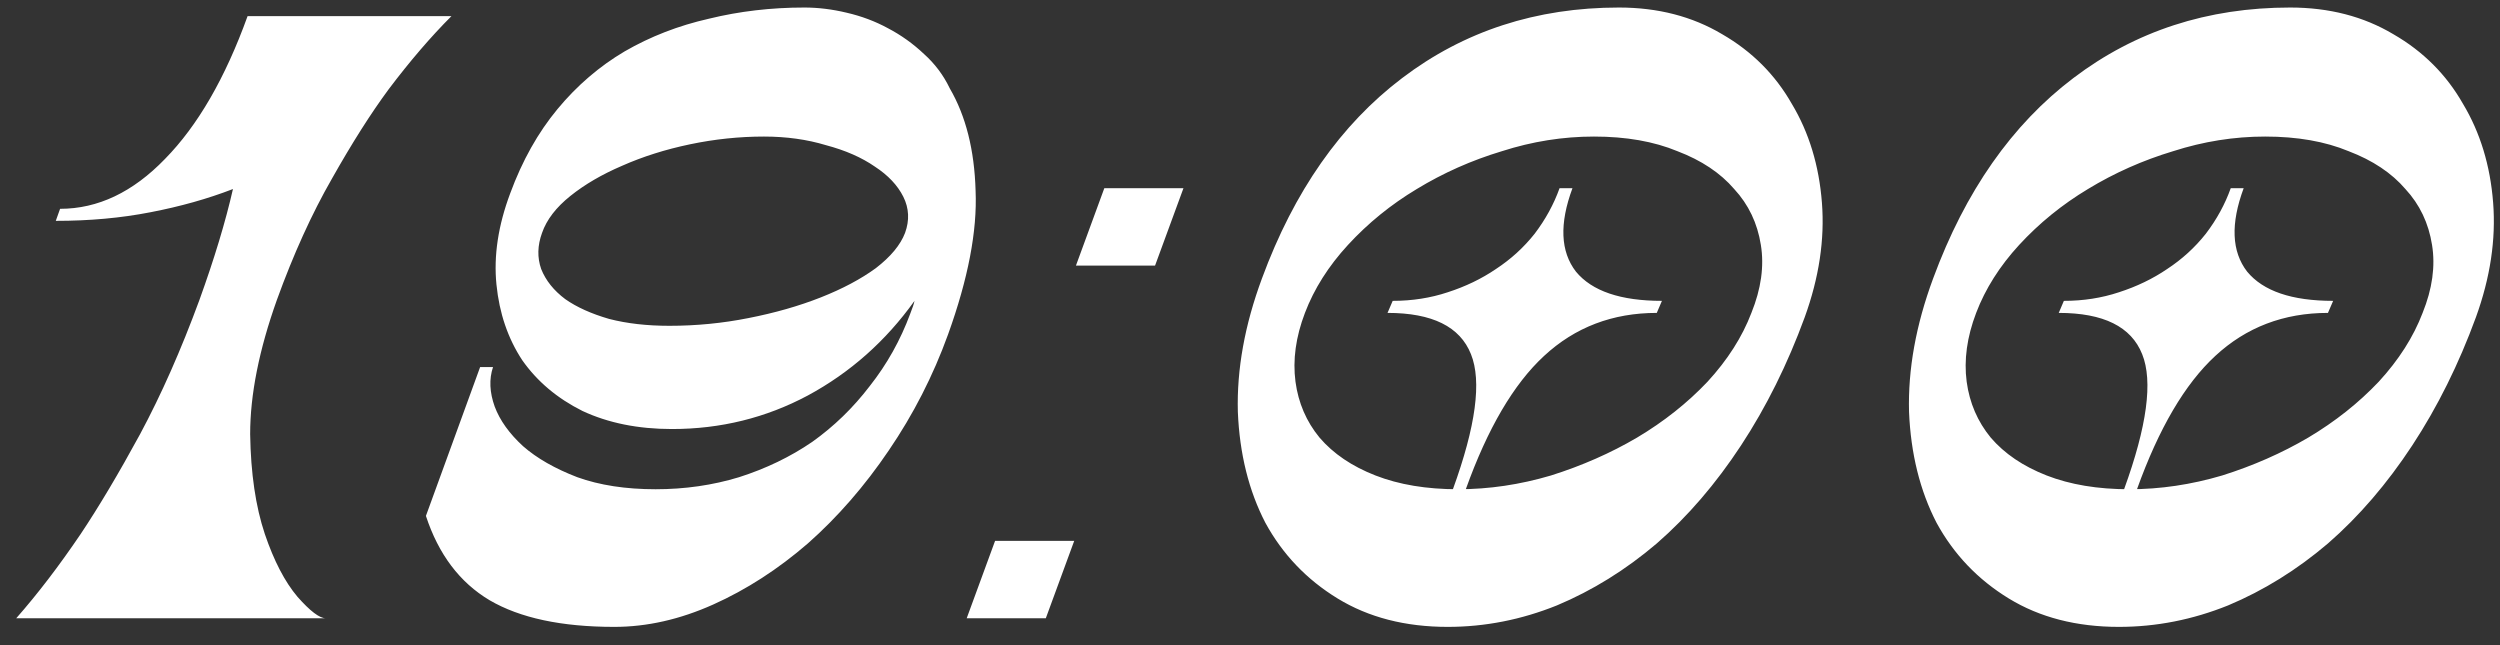 <?xml version="1.0" encoding="UTF-8"?> <svg xmlns="http://www.w3.org/2000/svg" width="93" height="24" viewBox="0 0 93 24" fill="none"><rect x="0" y="0" width="93" height="24" fill="#333333" stroke="none"/><path d="M16.794 0.6C16.026 1.368 15.248 2.275 14.459 3.32C13.797 4.216 13.093 5.325 12.347 6.648C11.6 7.949 10.917 9.453 10.299 11.16C9.637 13.016 9.306 14.68 9.306 16.152C9.328 17.603 9.509 18.84 9.851 19.864C10.192 20.867 10.597 21.645 11.066 22.2C11.536 22.733 11.888 23 12.123 23H0.603C1.392 22.104 2.192 21.059 3.002 19.864C3.685 18.84 4.421 17.603 5.21 16.152C6 14.68 6.736 13.016 7.418 11.16C7.973 9.624 8.389 8.248 8.666 7.032C7.728 7.395 6.704 7.683 5.595 7.896C4.506 8.109 3.333 8.216 2.075 8.216L2.235 7.768C3.643 7.768 4.944 7.149 6.138 5.912C7.354 4.675 8.379 2.904 9.21 0.6H16.794ZM20.164 8.664C19.993 9.133 19.982 9.581 20.132 10.008C20.302 10.435 20.601 10.808 21.028 11.128C21.454 11.427 21.998 11.672 22.66 11.864C23.321 12.035 24.068 12.12 24.9 12.12C25.902 12.12 26.884 12.024 27.844 11.832C28.825 11.64 29.721 11.384 30.532 11.064C31.342 10.744 32.025 10.381 32.58 9.976C33.134 9.549 33.497 9.112 33.668 8.664C33.838 8.195 33.817 7.747 33.604 7.32C33.39 6.893 33.038 6.52 32.548 6.2C32.057 5.859 31.449 5.592 30.724 5.4C30.02 5.187 29.252 5.08 28.42 5.08C27.502 5.08 26.585 5.176 25.668 5.368C24.75 5.56 23.908 5.827 23.14 6.168C22.393 6.488 21.753 6.861 21.22 7.288C20.686 7.715 20.334 8.173 20.164 8.664ZM29.924 0.28C30.436 0.28 30.958 0.344 31.492 0.472C32.046 0.6 32.558 0.792 33.028 1.048C33.518 1.304 33.966 1.624 34.372 2.008C34.777 2.371 35.097 2.797 35.332 3.288C35.929 4.312 36.249 5.581 36.292 7.096C36.356 8.589 36.014 10.371 35.268 12.44C34.713 13.976 33.977 15.416 33.06 16.76C32.164 18.083 31.161 19.235 30.052 20.216C28.942 21.176 27.769 21.933 26.532 22.488C25.294 23.043 24.068 23.32 22.852 23.32C20.889 23.32 19.342 22.989 18.212 22.328C17.102 21.667 16.313 20.621 15.844 19.192L17.86 13.656H18.34C18.19 14.104 18.212 14.595 18.404 15.128C18.596 15.64 18.948 16.131 19.46 16.6C19.972 17.048 20.644 17.432 21.476 17.752C22.308 18.051 23.278 18.2 24.388 18.2C25.476 18.2 26.51 18.051 27.492 17.752C28.494 17.432 29.401 16.995 30.212 16.44C31.022 15.864 31.737 15.171 32.356 14.36C32.996 13.549 33.497 12.653 33.86 11.672C33.945 11.459 33.998 11.299 34.02 11.192C32.953 12.685 31.63 13.859 30.052 14.712C28.494 15.544 26.809 15.96 24.996 15.96C23.737 15.96 22.628 15.736 21.668 15.288C20.729 14.819 19.982 14.189 19.428 13.4C18.894 12.589 18.574 11.651 18.468 10.584C18.361 9.517 18.532 8.387 18.98 7.192C19.428 5.976 20.014 4.931 20.74 4.056C21.465 3.181 22.297 2.467 23.236 1.912C24.196 1.357 25.241 0.952 26.372 0.696C27.502 0.419 28.686 0.28 29.924 0.28ZM35.961 23L37.017 20.12H39.961L38.904 23H35.961ZM40.025 9.88L41.081 7H44.025L42.968 9.88H40.025ZM46.944 10.36C48.138 7.117 49.877 4.632 52.16 2.904C54.464 1.155 57.152 0.28 60.224 0.28C61.674 0.28 62.954 0.611 64.064 1.272C65.173 1.912 66.037 2.776 66.656 3.864C67.296 4.931 67.669 6.157 67.776 7.544C67.882 8.909 67.669 10.328 67.136 11.8C66.496 13.549 65.706 15.139 64.768 16.568C63.829 17.997 62.784 19.213 61.632 20.216C60.48 21.197 59.242 21.965 57.92 22.52C56.597 23.053 55.242 23.32 53.856 23.32C52.277 23.32 50.912 22.968 49.76 22.264C48.608 21.56 47.712 20.621 47.072 19.448C46.453 18.253 46.112 16.877 46.048 15.32C46.005 13.741 46.304 12.088 46.944 10.36ZM48.544 11.64C48.202 12.536 48.085 13.389 48.192 14.2C48.298 14.989 48.597 15.683 49.088 16.28C49.6 16.877 50.293 17.347 51.168 17.688C52.042 18.029 53.066 18.2 54.24 18.2C55.392 18.2 56.544 18.029 57.696 17.688C58.848 17.325 59.914 16.856 60.896 16.28C61.898 15.683 62.773 14.989 63.52 14.2C64.266 13.389 64.81 12.536 65.152 11.64C65.514 10.744 65.632 9.901 65.504 9.112C65.376 8.301 65.045 7.608 64.512 7.032C64 6.435 63.296 5.965 62.4 5.624C61.525 5.261 60.49 5.08 59.296 5.08C58.144 5.08 57.002 5.261 55.872 5.624C54.741 5.965 53.685 6.435 52.704 7.032C51.744 7.608 50.89 8.301 50.144 9.112C49.418 9.901 48.885 10.744 48.544 11.64ZM58.496 7C58.005 8.323 58.048 9.357 58.624 10.104C59.221 10.829 60.288 11.192 61.824 11.192L61.632 11.64C59.989 11.64 58.592 12.173 57.44 13.24C56.309 14.285 55.338 15.939 54.528 18.2H54.048C54.901 15.853 55.125 14.179 54.72 13.176C54.314 12.152 53.28 11.64 51.616 11.64L51.808 11.192C52.533 11.192 53.216 11.085 53.856 10.872C54.517 10.659 55.114 10.371 55.648 10.008C56.202 9.645 56.682 9.208 57.088 8.696C57.493 8.163 57.802 7.597 58.016 7H58.496ZM71.912 10.36C73.107 7.117 74.846 4.632 77.129 2.904C79.433 1.155 82.121 0.28 85.192 0.28C86.643 0.28 87.923 0.611 89.032 1.272C90.142 1.912 91.006 2.776 91.624 3.864C92.264 4.931 92.638 6.157 92.745 7.544C92.851 8.909 92.638 10.328 92.105 11.8C91.465 13.549 90.675 15.139 89.737 16.568C88.798 17.997 87.752 19.213 86.6 20.216C85.448 21.197 84.211 21.965 82.888 22.52C81.566 23.053 80.211 23.32 78.825 23.32C77.246 23.32 75.88 22.968 74.728 22.264C73.576 21.56 72.68 20.621 72.04 19.448C71.422 18.253 71.081 16.877 71.016 15.32C70.974 13.741 71.272 12.088 71.912 10.36ZM73.513 11.64C73.171 12.536 73.054 13.389 73.16 14.2C73.267 14.989 73.566 15.683 74.056 16.28C74.569 16.877 75.262 17.347 76.136 17.688C77.011 18.029 78.035 18.2 79.209 18.2C80.361 18.2 81.513 18.029 82.665 17.688C83.817 17.325 84.883 16.856 85.865 16.28C86.867 15.683 87.742 14.989 88.489 14.2C89.235 13.389 89.779 12.536 90.121 11.64C90.483 10.744 90.6 9.901 90.472 9.112C90.344 8.301 90.014 7.608 89.481 7.032C88.969 6.435 88.264 5.965 87.368 5.624C86.494 5.261 85.459 5.08 84.264 5.08C83.112 5.08 81.971 5.261 80.841 5.624C79.71 5.965 78.654 6.435 77.672 7.032C76.713 7.608 75.859 8.301 75.112 9.112C74.387 9.901 73.854 10.744 73.513 11.64ZM83.465 7C82.974 8.323 83.016 9.357 83.593 10.104C84.19 10.829 85.257 11.192 86.793 11.192L86.6 11.64C84.958 11.64 83.561 12.173 82.409 13.24C81.278 14.285 80.307 15.939 79.496 18.2H79.016C79.87 15.853 80.094 14.179 79.689 13.176C79.283 12.152 78.249 11.64 76.585 11.64L76.776 11.192C77.502 11.192 78.184 11.085 78.825 10.872C79.486 10.659 80.083 10.371 80.617 10.008C81.171 9.645 81.651 9.208 82.056 8.696C82.462 8.163 82.771 7.597 82.984 7H83.465Z" fill="white"></path></svg> 